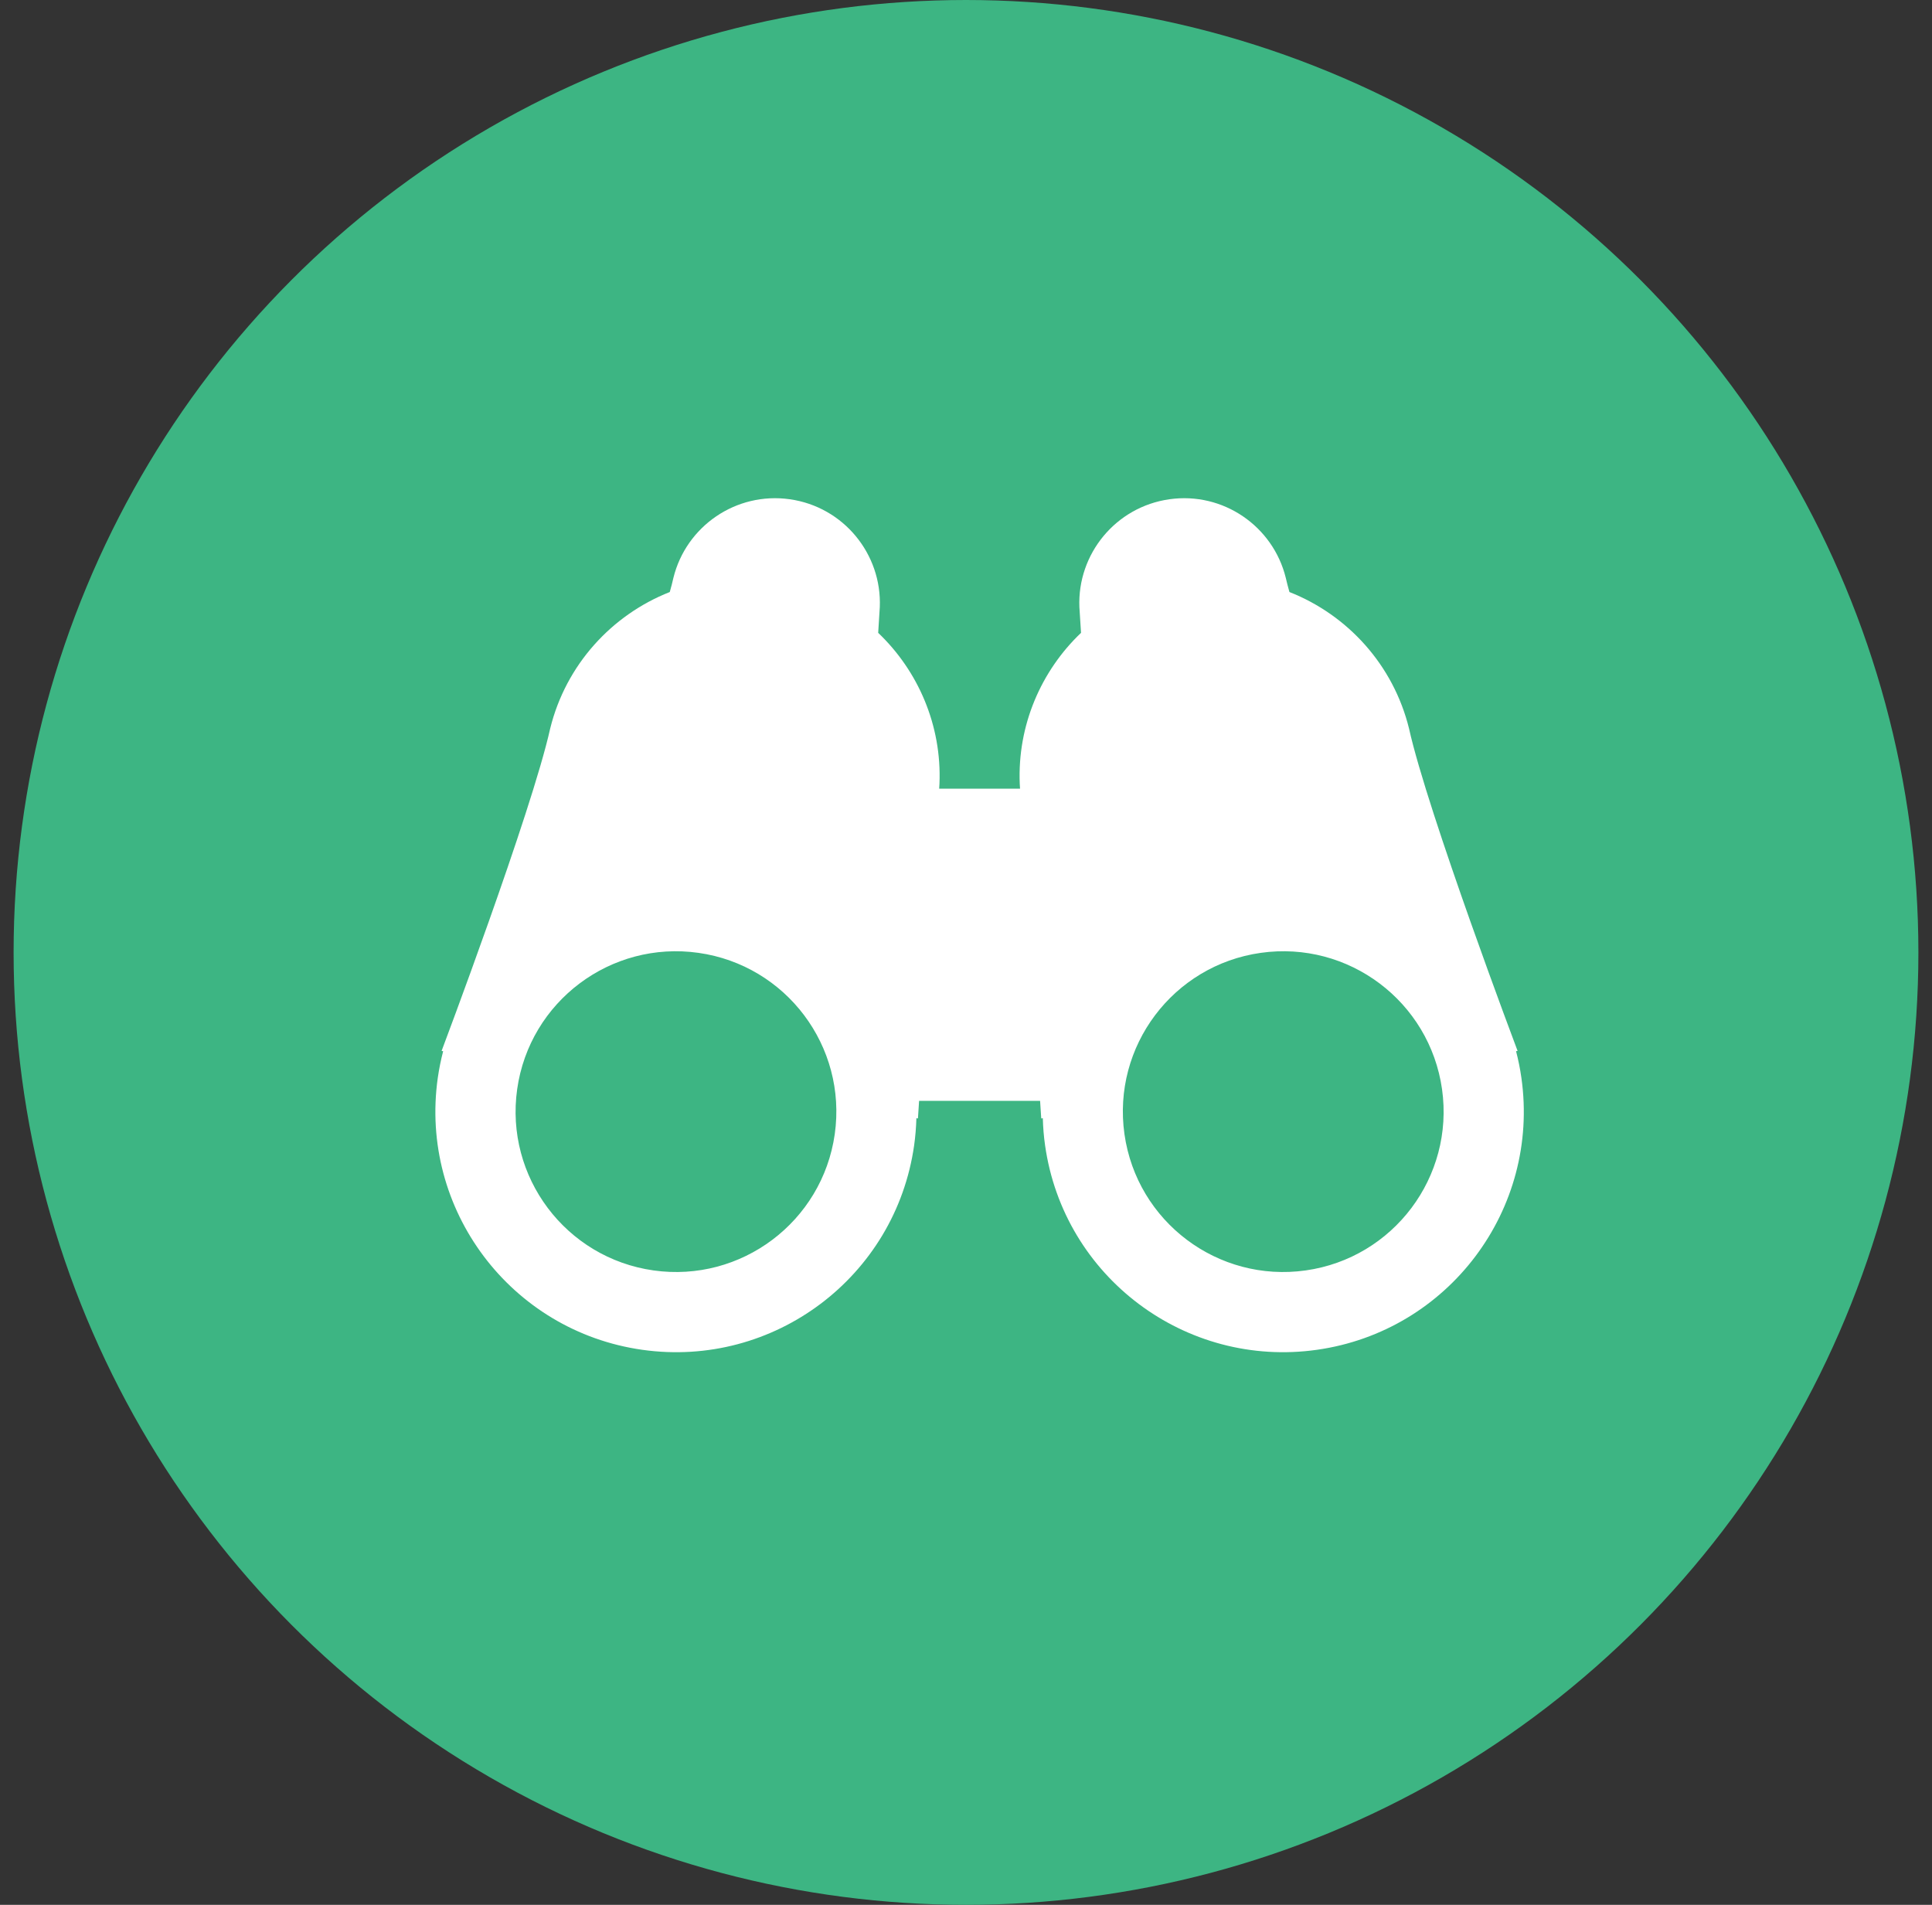 <svg width="71" height="70" viewBox="0 0 71 70" fill="none" xmlns="http://www.w3.org/2000/svg">
<rect x="0" y="0" width="71" height="70" fill="#333333" stroke="none"/>
<circle cx="35.5" cy="35" r="35" fill="#3DB583"/>
<path d="M55.911 39.611C55.864 39.276 55.797 38.949 55.714 38.629L55.771 38.621C55.771 38.621 52.468 29.865 51.781 26.773C51.205 24.433 49.523 22.598 47.386 21.756C47.331 21.561 47.286 21.386 47.252 21.236C46.786 19.339 44.95 18.067 42.975 18.347C41 18.627 39.589 20.359 39.667 22.31C39.683 22.562 39.704 22.887 39.727 23.256C38.255 24.659 37.388 26.659 37.475 28.799C37.478 28.859 37.482 28.92 37.486 28.984H34.514C34.517 28.92 34.521 28.859 34.525 28.799C34.612 26.659 33.745 24.659 32.273 23.256C32.296 22.887 32.316 22.562 32.332 22.31C32.411 20.359 31 18.627 29.025 18.347C27.05 18.067 25.213 19.339 24.747 21.236C24.714 21.386 24.669 21.561 24.614 21.756C22.477 22.598 20.795 24.433 20.219 26.773C19.531 29.865 16.228 38.621 16.228 38.621L16.286 38.629C16.203 38.949 16.136 39.276 16.088 39.611C15.404 44.445 18.768 48.919 23.602 49.603C28.435 50.288 32.909 46.924 33.594 42.09C33.641 41.755 33.667 41.423 33.677 41.092L33.734 41.101C33.734 41.101 33.749 40.864 33.776 40.455H38.223C38.25 40.864 38.265 41.101 38.265 41.101L38.323 41.092C38.332 41.423 38.358 41.755 38.406 42.09C39.09 46.924 43.564 50.288 48.398 49.603C53.233 48.919 56.596 44.445 55.911 39.611ZM30.677 41.678C30.22 44.899 27.237 47.143 24.015 46.686C20.792 46.23 18.55 43.246 19.006 40.025C19.462 36.802 22.445 34.559 25.668 35.016C28.89 35.472 31.133 38.454 30.677 41.678ZM47.985 46.686C44.762 47.143 41.78 44.899 41.323 41.678C40.867 38.454 43.109 35.472 46.332 35.016C49.555 34.559 52.537 36.802 52.994 40.025C53.45 43.246 51.208 46.23 47.985 46.686Z" fill="white"/>
</svg>
